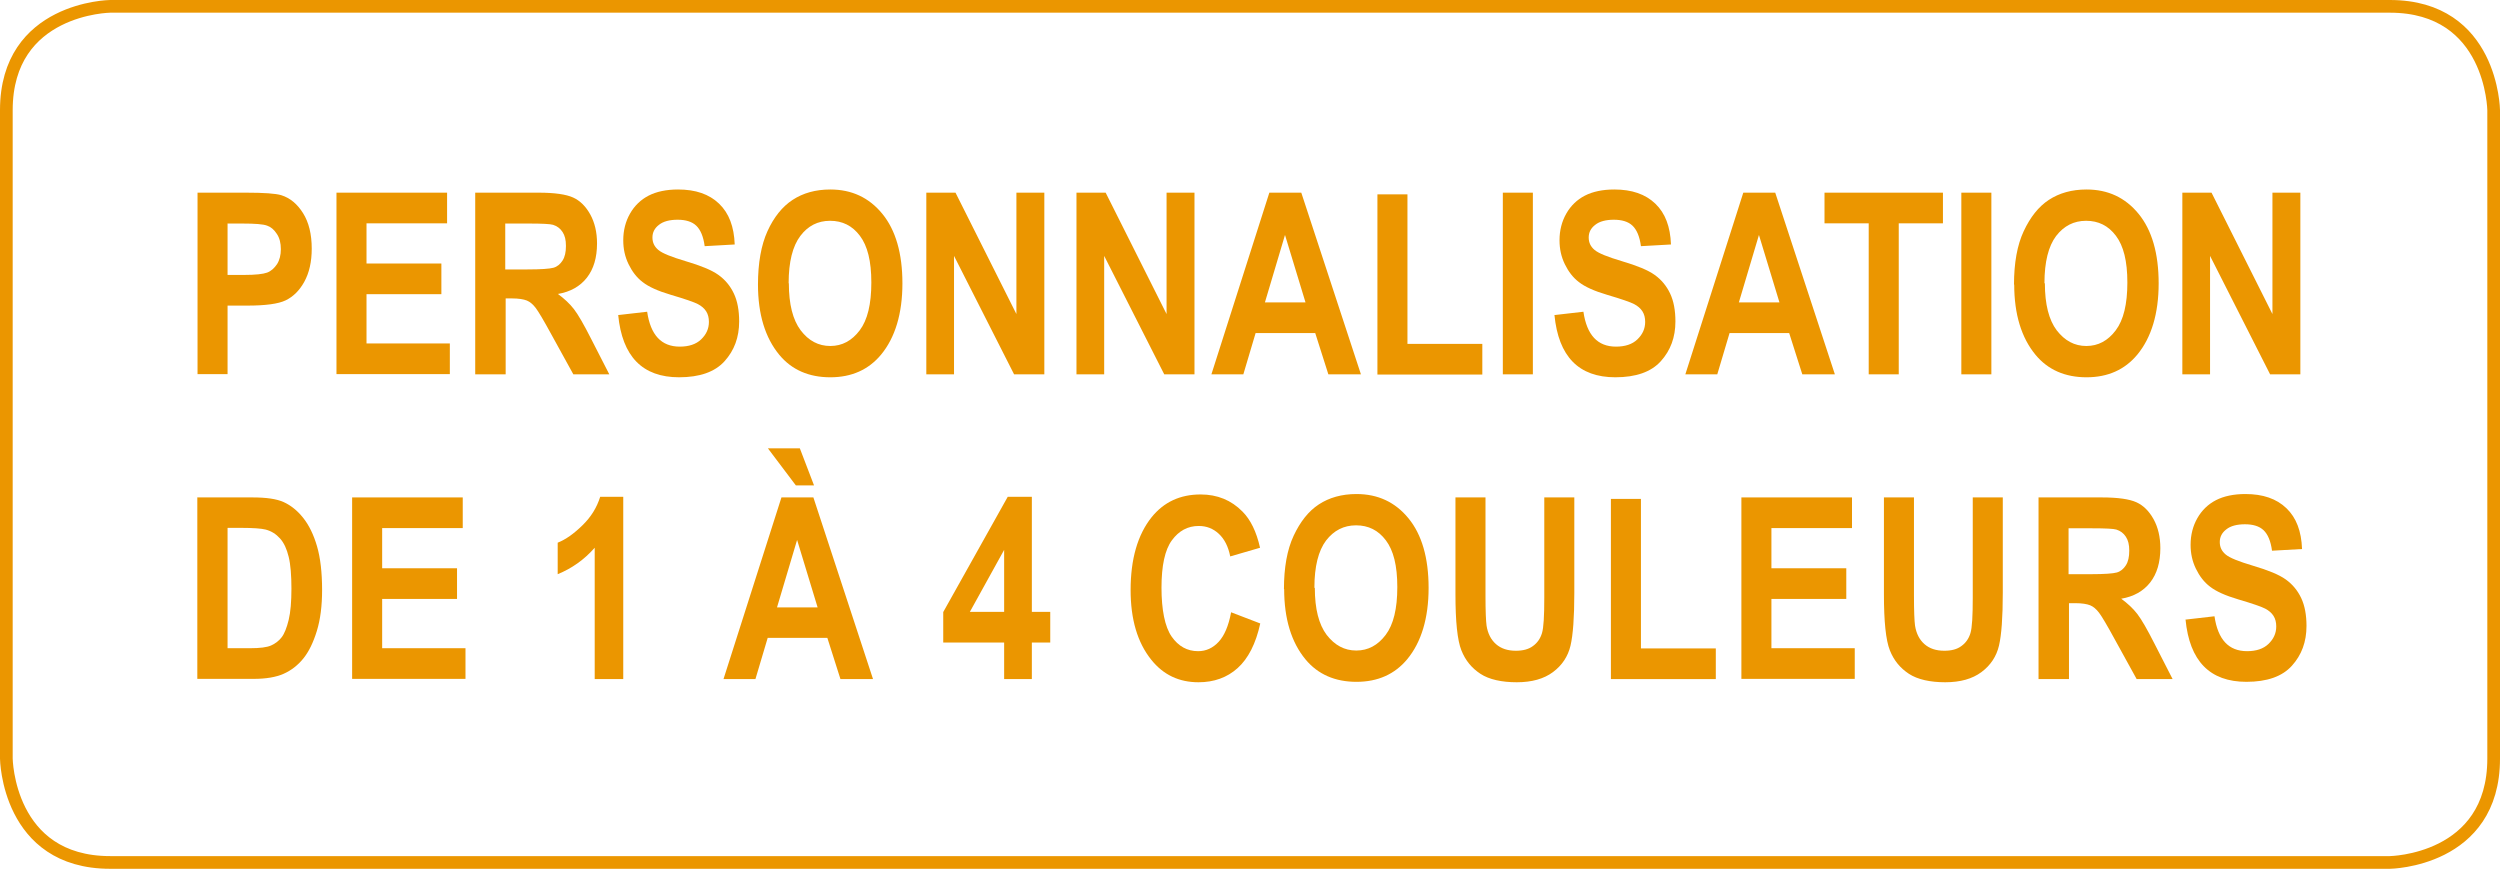 <?xml version="1.0" encoding="UTF-8"?><svg id="Calque_2" xmlns="http://www.w3.org/2000/svg" viewBox="0 0 118.21 41.07"><defs><style>.cls-1{fill:none;stroke:#eb9600;stroke-linecap:round;stroke-linejoin:round;stroke-width:.6px;}.cls-2{fill:#eb9600;}</style></defs><g id="Calque_1-2"><g><path class="cls-2" d="M9.34,17.7V9.11h2.29c.85,0,1.41,.04,1.67,.12,.42,.13,.76,.42,1.03,.85s.41,.99,.41,1.68c0,.62-.12,1.14-.35,1.56s-.53,.71-.88,.88-.96,.25-1.82,.25h-.93v3.24h-1.42Zm1.42-7.14v2.44h.79c.53,0,.89-.04,1.08-.11,.19-.07,.34-.21,.47-.4,.12-.19,.18-.43,.18-.71s-.06-.53-.19-.72c-.13-.2-.28-.33-.46-.39-.18-.07-.57-.1-1.17-.1h-.69Z"/><path class="cls-2" d="M15.91,17.7V9.11h5.23v1.45h-3.81v1.9h3.54v1.45h-3.54v2.33h3.94v1.45h-5.36Z"/><path class="cls-2" d="M22.47,17.7V9.11h2.99c.77,0,1.31,.08,1.64,.23s.6,.42,.81,.8,.32,.84,.32,1.37c0,.67-.16,1.21-.48,1.62s-.78,.67-1.37,.77c.3,.22,.56,.46,.76,.72s.47,.73,.81,1.4l.86,1.68h-1.7l-1.03-1.87c-.37-.68-.62-1.1-.75-1.27s-.27-.29-.42-.35-.39-.1-.71-.1h-.29v3.59h-1.42Zm1.42-4.96h1.05c.64,0,1.05-.03,1.23-.08s.32-.17,.43-.34,.16-.4,.16-.69-.05-.49-.16-.66-.26-.28-.45-.34c-.13-.04-.52-.06-1.15-.06h-1.11v2.18Z"/><path class="cls-2" d="M29.21,14.9l1.39-.16c.16,1.1,.67,1.65,1.54,1.65,.43,0,.77-.11,1.01-.34s.37-.5,.37-.83c0-.19-.04-.36-.13-.5s-.22-.25-.39-.34-.6-.24-1.28-.44c-.61-.18-1.05-.38-1.33-.6-.28-.21-.5-.5-.67-.85s-.25-.72-.25-1.13c0-.47,.11-.89,.32-1.26s.51-.66,.88-.85,.84-.29,1.39-.29c.83,0,1.47,.22,1.94,.67s.71,1.09,.74,1.93l-1.42,.08c-.06-.46-.2-.78-.4-.97s-.5-.28-.88-.28-.68,.08-.88,.24c-.21,.16-.31,.36-.31,.6s.09,.43,.28,.59c.19,.16,.62,.33,1.29,.53,.71,.21,1.23,.42,1.55,.65,.32,.23,.56,.52,.73,.88s.25,.8,.25,1.32c0,.75-.23,1.37-.69,1.88s-1.18,.76-2.15,.76c-1.73,0-2.69-.98-2.88-2.95Z"/><path class="cls-2" d="M35.84,13.46c0-1.02,.15-1.87,.45-2.53s.7-1.16,1.19-1.48,1.08-.49,1.78-.49c1.01,0,1.83,.38,2.46,1.15s.95,1.87,.95,3.29-.34,2.56-1.01,3.37c-.59,.71-1.39,1.07-2.4,1.07s-1.82-.35-2.41-1.06c-.67-.81-1.01-1.92-1.01-3.33Zm1.46-.06c0,.99,.19,1.73,.56,2.22s.84,.74,1.4,.74,1.02-.25,1.39-.74,.55-1.24,.55-2.26-.18-1.73-.54-2.21c-.36-.48-.83-.71-1.41-.71s-1.05,.24-1.41,.72-.55,1.22-.55,2.23Z"/><path class="cls-2" d="M43.8,17.7V9.11h1.38l2.88,5.74v-5.74h1.32v8.59h-1.43l-2.84-5.6v5.6h-1.32Z"/><path class="cls-2" d="M50.9,17.7V9.11h1.38l2.88,5.74v-5.74h1.32v8.59h-1.43l-2.84-5.6v5.6h-1.32Z"/><path class="cls-2" d="M64.35,17.7h-1.54l-.62-1.95h-2.82l-.58,1.95h-1.51l2.74-8.59h1.51l2.82,8.59Zm-2.62-3.4l-.97-3.19-.95,3.19h1.93Z"/><path class="cls-2" d="M65.13,17.7V9.19h1.42v7.07h3.54v1.45h-4.96Z"/><path class="cls-2" d="M71.06,17.7V9.11h1.42v8.59h-1.42Z"/><path class="cls-2" d="M73.48,14.9l1.39-.16c.16,1.1,.67,1.65,1.54,1.65,.43,0,.77-.11,1.01-.34s.37-.5,.37-.83c0-.19-.04-.36-.13-.5s-.22-.25-.39-.34-.6-.24-1.28-.44c-.61-.18-1.05-.38-1.33-.6-.28-.21-.5-.5-.67-.85s-.25-.72-.25-1.13c0-.47,.11-.89,.32-1.26s.51-.66,.88-.85,.84-.29,1.39-.29c.83,0,1.47,.22,1.94,.67s.71,1.09,.74,1.93l-1.42,.08c-.06-.46-.2-.78-.4-.97s-.5-.28-.88-.28-.68,.08-.88,.24c-.21,.16-.31,.36-.31,.6s.09,.43,.28,.59c.19,.16,.62,.33,1.29,.53,.71,.21,1.23,.42,1.55,.65,.32,.23,.56,.52,.73,.88s.25,.8,.25,1.32c0,.75-.23,1.37-.69,1.88s-1.18,.76-2.15,.76c-1.73,0-2.69-.98-2.88-2.95Z"/><path class="cls-2" d="M86.76,17.7h-1.54l-.62-1.95h-2.82l-.58,1.95h-1.51l2.74-8.59h1.51l2.82,8.59Zm-2.62-3.4l-.97-3.19-.95,3.19h1.93Z"/><path class="cls-2" d="M88.36,17.7v-7.14h-2.09v-1.45h5.6v1.45h-2.09v7.14h-1.42Z"/><path class="cls-2" d="M92.74,17.7V9.11h1.42v8.59h-1.42Z"/><path class="cls-2" d="M95.23,13.46c0-1.02,.15-1.87,.46-2.53s.7-1.16,1.19-1.48,1.08-.49,1.78-.49c1.01,0,1.83,.38,2.46,1.15s.95,1.87,.95,3.29-.34,2.56-1.01,3.37c-.59,.71-1.39,1.07-2.4,1.07s-1.82-.35-2.41-1.06c-.67-.81-1.01-1.92-1.01-3.33Zm1.46-.06c0,.99,.19,1.73,.56,2.22,.38,.49,.84,.74,1.4,.74s1.02-.25,1.39-.74c.37-.49,.55-1.24,.55-2.26s-.18-1.73-.54-2.21c-.36-.48-.83-.71-1.41-.71s-1.05,.24-1.42,.72c-.36,.48-.55,1.22-.55,2.23Z"/><path class="cls-2" d="M103.19,17.7V9.11h1.38l2.88,5.74v-5.74h1.32v8.59h-1.43l-2.84-5.6v5.6h-1.32Z"/></g><g><path class="cls-2" d="M9.34,23.52h2.59c.66,0,1.15,.07,1.48,.22,.33,.15,.64,.39,.92,.74s.5,.8,.66,1.35,.24,1.24,.24,2.07c0,.74-.08,1.39-.25,1.94s-.38,.98-.64,1.3-.57,.56-.93,.72c-.36,.16-.83,.24-1.41,.24h-2.67v-8.59Zm1.42,1.45v5.68h1.07c.46,0,.79-.04,.99-.13s.37-.22,.5-.39c.13-.17,.24-.45,.33-.82,.09-.37,.13-.87,.13-1.48s-.04-1.14-.13-1.5c-.09-.37-.22-.66-.41-.87-.19-.21-.41-.35-.68-.42-.2-.05-.58-.08-1.15-.08h-.64Z"/><path class="cls-2" d="M16.65,32.11v-8.59h5.23v1.45h-3.81v1.9h3.54v1.45h-3.54v2.33h3.94v1.45h-5.36Z"/><path class="cls-2" d="M29.47,32.11h-1.35v-6.21c-.5,.57-1.09,.98-1.75,1.25v-1.49c.38-.15,.76-.42,1.17-.82s.68-.84,.84-1.35h1.09v8.62Z"/></g><path class="cls-2" d="M41.28,32.11h-1.54l-.62-1.95h-2.82l-.58,1.95h-1.51l2.74-8.59h1.51l2.82,8.59Zm-2.79-9.16h-.86l-1.32-1.75h1.51l.67,1.75Zm.17,5.77l-.97-3.19-.95,3.19h1.93Z"/><g><path class="cls-2" d="M47.48,32.11v-1.73h-2.88v-1.44l3.05-5.45h1.14v5.44h.87v1.45h-.87v1.73h-1.31Zm0-3.18v-2.93l-1.62,2.93h1.62Z"/><path class="cls-2" d="M58.21,28.95l1.38,.53c-.21,.96-.57,1.66-1.07,2.11s-1.12,.67-1.85,.67c-.92,0-1.66-.35-2.23-1.06-.66-.82-.98-1.92-.98-3.3,0-1.46,.33-2.61,.99-3.44,.58-.72,1.35-1.08,2.32-1.08,.79,0,1.45,.27,1.98,.81,.38,.38,.66,.95,.83,1.71l-1.41,.41c-.09-.46-.27-.82-.54-1.07s-.58-.37-.95-.37c-.52,0-.94,.23-1.27,.68s-.49,1.2-.49,2.24,.16,1.85,.48,2.31,.74,.69,1.25,.69c.38,0,.7-.15,.97-.44s.47-.75,.59-1.39Z"/><path class="cls-2" d="M60.71,27.86c0-1.02,.15-1.87,.46-2.53s.7-1.16,1.19-1.48,1.08-.49,1.78-.49c1.01,0,1.83,.38,2.46,1.15s.95,1.87,.95,3.29-.34,2.56-1.01,3.37c-.59,.71-1.39,1.07-2.4,1.07s-1.82-.35-2.41-1.06c-.67-.81-1.01-1.92-1.01-3.33Zm1.46-.06c0,.99,.19,1.73,.56,2.22,.38,.49,.84,.74,1.4,.74s1.02-.25,1.39-.74c.37-.49,.55-1.24,.55-2.26s-.18-1.73-.54-2.21c-.36-.48-.83-.71-1.41-.71s-1.05,.24-1.42,.72c-.36,.48-.55,1.22-.55,2.23Z"/><path class="cls-2" d="M68.82,23.52h1.42v4.65c0,.72,.02,1.19,.05,1.41,.06,.38,.21,.67,.45,.88s.55,.31,.94,.31c.33,0,.6-.07,.8-.22,.21-.15,.35-.35,.43-.61s.11-.82,.11-1.67v-4.75h1.42v4.51c0,1.15-.06,1.99-.18,2.5s-.4,.93-.83,1.25-1,.48-1.71,.48-1.31-.13-1.72-.4-.71-.63-.9-1.11-.28-1.36-.28-2.65v-4.58Z"/><path class="cls-2" d="M76.17,32.11v-8.52h1.42v7.07h3.54v1.45h-4.96Z"/><path class="cls-2" d="M82.34,32.11v-8.59h5.23v1.45h-3.81v1.9h3.54v1.45h-3.54v2.33h3.94v1.45h-5.36Z"/><path class="cls-2" d="M89.08,23.52h1.42v4.65c0,.72,.02,1.19,.05,1.41,.06,.38,.21,.67,.45,.88,.24,.21,.55,.31,.94,.31,.33,0,.6-.07,.8-.22,.21-.15,.35-.35,.43-.61,.08-.26,.11-.82,.11-1.67v-4.75h1.42v4.51c0,1.15-.06,1.99-.18,2.5s-.4,.93-.83,1.25-1,.48-1.71,.48-1.31-.13-1.72-.4-.71-.63-.9-1.11-.28-1.36-.28-2.65v-4.58Z"/><path class="cls-2" d="M96.39,32.11v-8.59h2.99c.77,0,1.31,.08,1.64,.23s.6,.42,.81,.8,.32,.84,.32,1.37c0,.67-.16,1.21-.48,1.62s-.78,.67-1.37,.77c.3,.22,.56,.46,.76,.72s.47,.73,.81,1.4l.86,1.68h-1.7l-1.03-1.87c-.37-.68-.62-1.1-.75-1.27s-.27-.29-.42-.35-.39-.1-.71-.1h-.29v3.59h-1.42Zm1.42-4.96h1.05c.64,0,1.05-.03,1.23-.08s.32-.17,.43-.34,.16-.4,.16-.69-.05-.49-.16-.66-.26-.28-.45-.34c-.13-.04-.52-.06-1.15-.06h-1.11v2.18Z"/><path class="cls-2" d="M103.32,29.3l1.39-.16c.16,1.1,.67,1.65,1.54,1.65,.43,0,.77-.11,1.01-.34s.37-.5,.37-.83c0-.19-.04-.36-.13-.5s-.22-.25-.39-.34-.6-.24-1.28-.44c-.61-.18-1.05-.38-1.33-.6-.28-.21-.5-.5-.67-.85s-.25-.72-.25-1.13c0-.47,.11-.89,.32-1.26s.51-.66,.88-.85,.84-.29,1.39-.29c.83,0,1.47,.22,1.94,.67s.71,1.09,.74,1.93l-1.42,.08c-.06-.46-.2-.78-.4-.97s-.5-.28-.88-.28-.68,.08-.88,.24c-.21,.16-.31,.36-.31,.6s.09,.43,.28,.59c.19,.16,.62,.33,1.29,.53,.71,.21,1.23,.42,1.55,.65,.32,.23,.56,.52,.73,.88s.25,.8,.25,1.32c0,.75-.23,1.37-.69,1.88s-1.18,.76-2.15,.76c-1.73,0-2.69-.98-2.88-2.95Z"/></g><path class="cls-1" d="M5.21,.3S.3,.36,.3,5.21v30.66s.06,4.91,4.91,4.91H113s4.91-.06,4.91-4.91V5.21s-.06-4.91-4.91-4.91H5.21Z"/></g></svg>